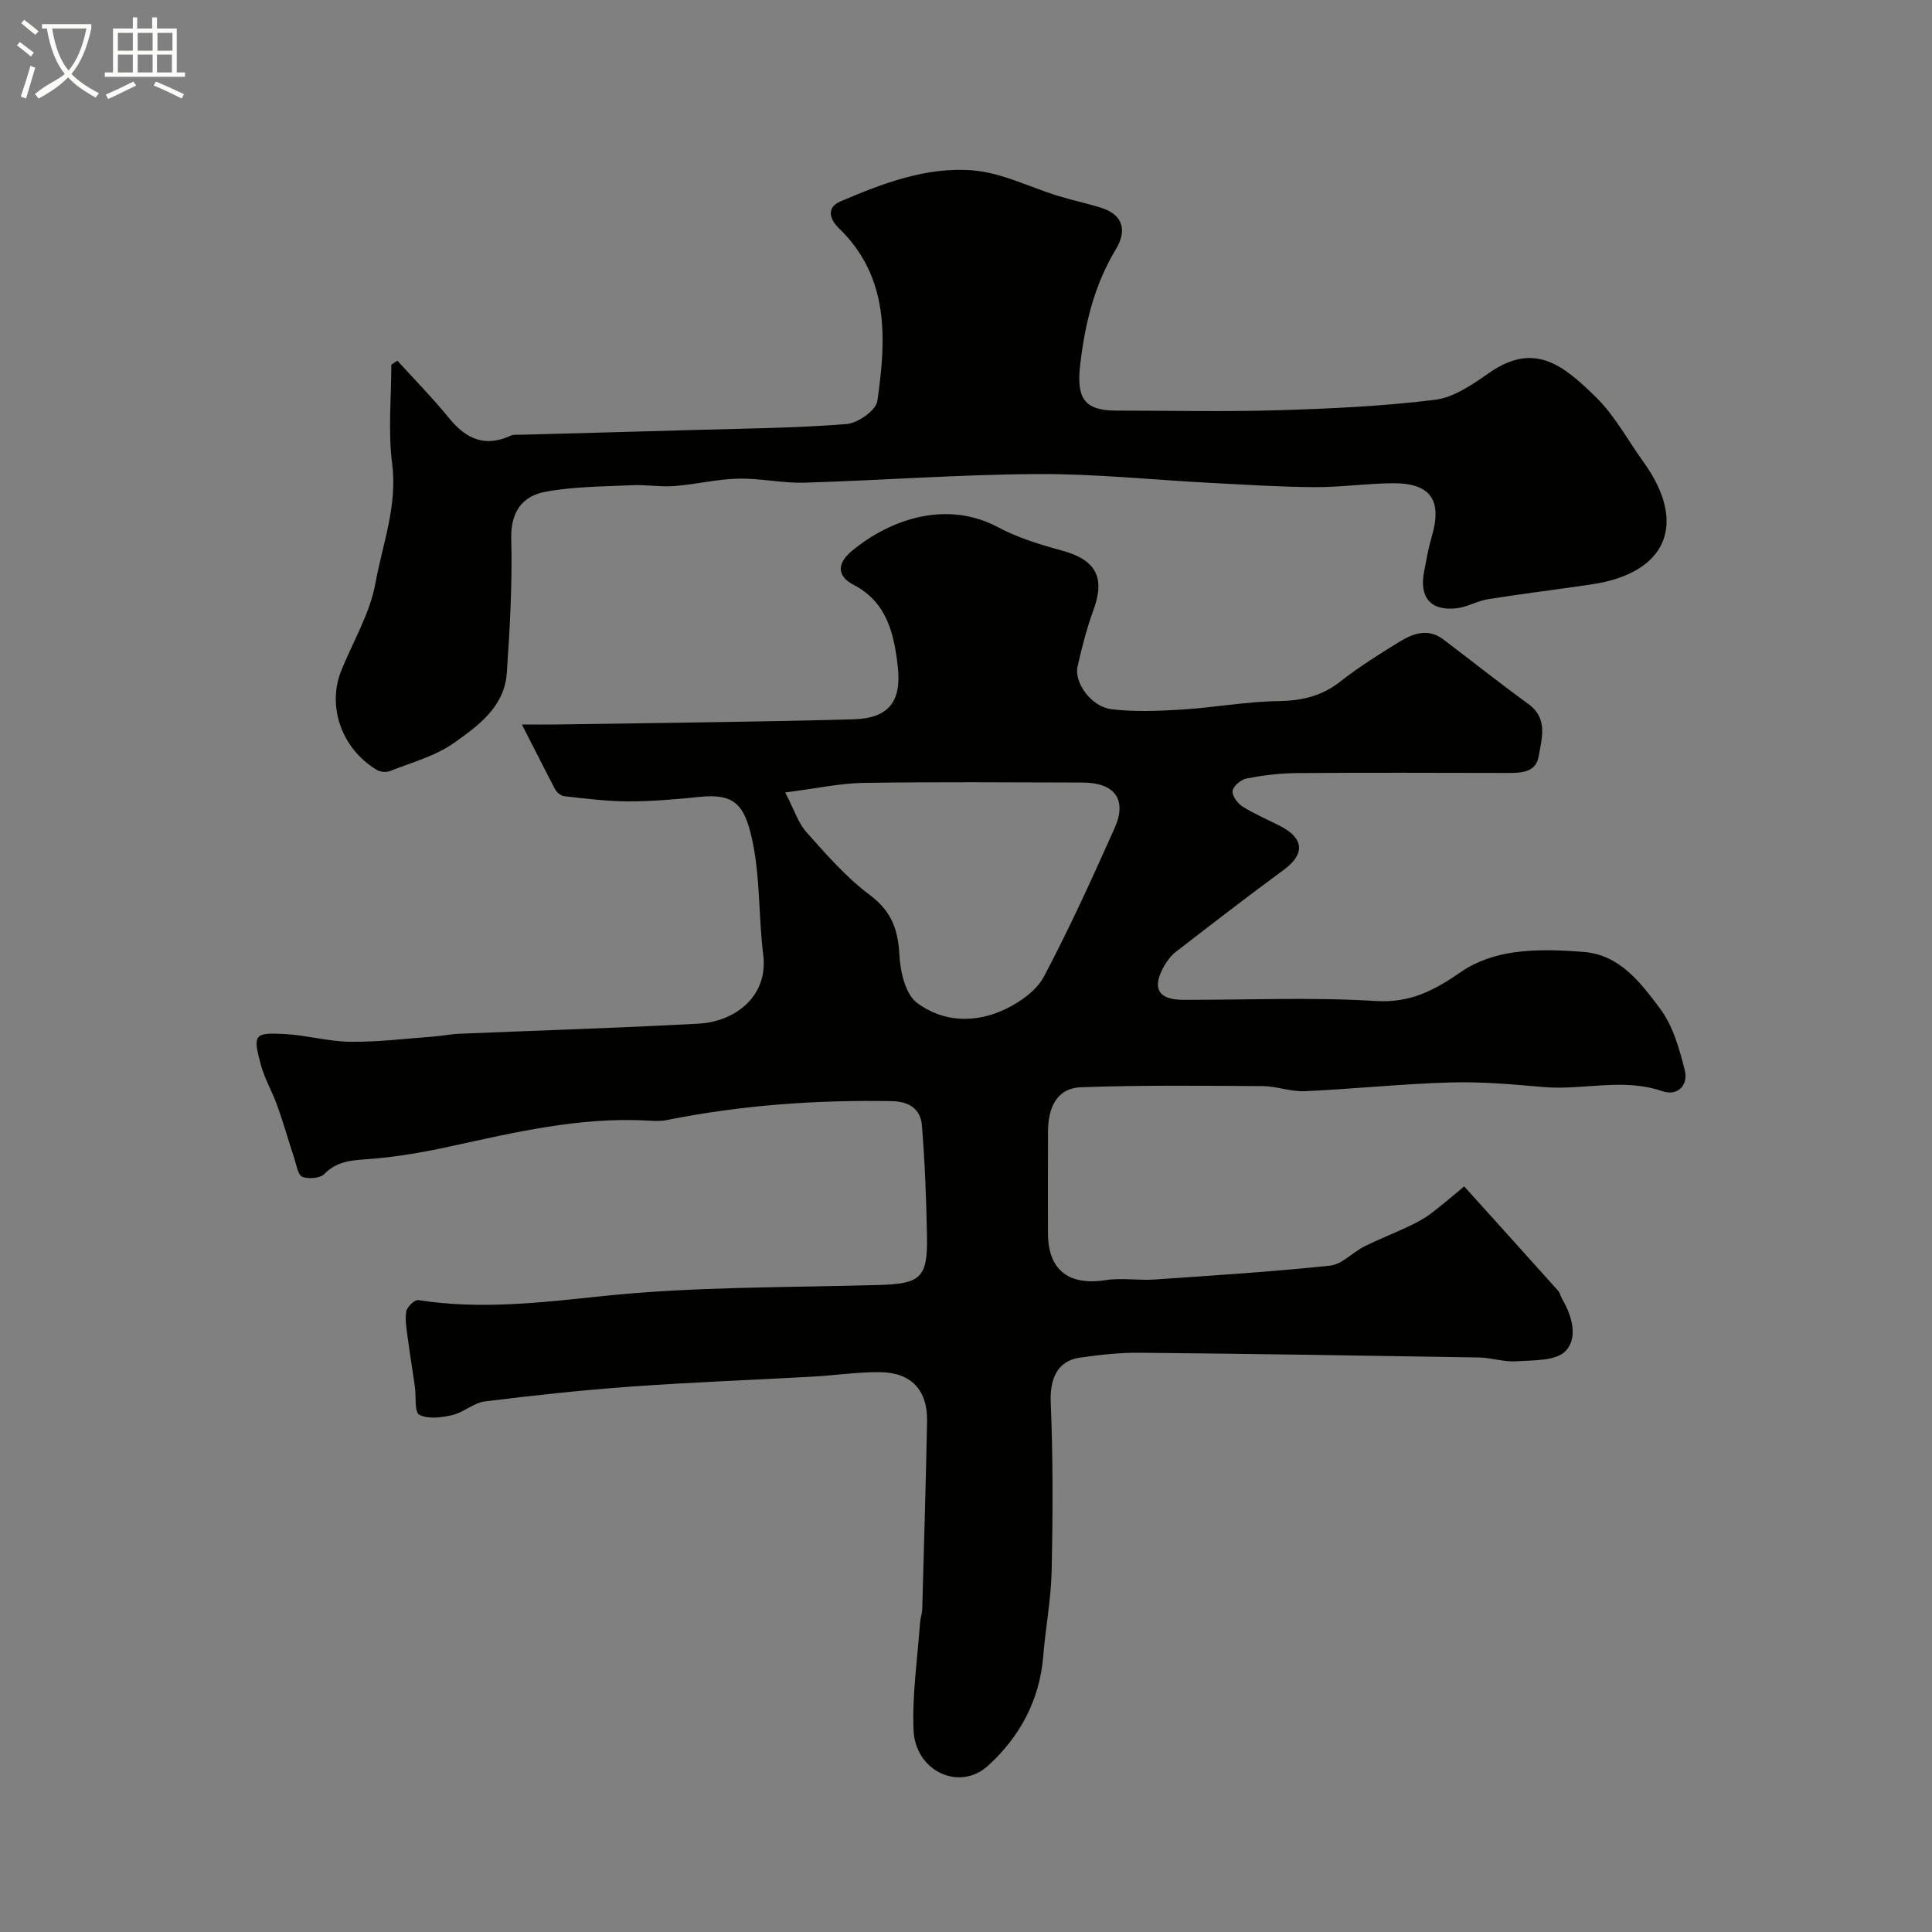 <svg enable-background="new 0 0 400 400" viewBox="0 0 400 400" xmlns="http://www.w3.org/2000/svg"><rect x="0" y="0" width="400" height="400" fill="#808080" stroke="none"/><path d="m6.4 11.7c-1-.8-1.9-1.6-2.9-2.3l.6-.7c.9.7 1.9 1.4 2.9 2.2zm-2.1 8.3c.7-2.1 1.4-4.2 2-6.4.2.1.6.3 1 .4-.7 2.3-1.3 4.4-1.9 6.4zm3-12.8c-1.1-.9-2.1-1.7-2.9-2.4l.6-.7c1 .8 2 1.5 3 2.4zm1.4-1.3v-.9h10.2v.9c-.9 4.2-2.3 7.3-4.1 9.4 1.3 1.4 3.2 2.7 5.7 4-.2.2-.4.5-.7.9-2.5-1.4-4.4-2.7-5.7-4.2-1.4 1.5-3.5 3-6.1 4.4 0 0 0 0-.1-.1-.3-.4-.5-.7-.7-.8 2.7-2.3 4.7-2.8 6.2-4.2-1.8-2.2-3-5.3-3.7-9.4zm9.2 0h-7.1c.6 3.8 1.7 6.7 3.4 8.7 1.7-2 2.9-4.8 3.7-8.7z" fill="#fbfcfa"/><path d="m31.6 3.6h.9v2.3h4.1v9.1h1.7v.9h-16.6v-.9h1.7v-9.1h4.1v-2.3h.9v2.3h3.1v-2.3zm-4 13.3.6.8c-1.9.9-3.8 1.9-5.8 2.8-.2-.3-.3-.6-.5-.9 2-.9 3.9-1.8 5.7-2.7zm-3.2-10.1v3.7h3.1v-3.7zm0 4.5v3.7h3.1v-3.7zm4.1-4.5v3.7h3.1v-3.7zm0 4.5v3.7h3.1v-3.7zm9.1 9.1c-2.1-1.1-4.1-2-5.8-2.7l.5-.8c2.2.9 4.1 1.8 5.8 2.6zm-1.9-13.6h-3.1v3.7h3.1zm-3.2 4.5v3.7h3.1v-3.7z" fill="#fbfcfa"/><g fill="#010100"><path d="m108.05 150c3.27 0 5.1.03 6.92 0 20.6-.33 41.21-.51 61.8-1.08 7.29-.2 9.93-3.77 9.1-10.96-.77-6.65-2.16-13.25-9.16-16.89-3.34-1.74-3.57-4.33-.32-7.02 7.97-6.6 19.64-10.57 30.29-4.87 4.09 2.19 8.69 3.58 13.2 4.81 7.02 1.92 8.99 5.55 6.51 12.3-1.39 3.79-2.39 7.74-3.29 11.68-.77 3.37 2.85 8.37 7.03 8.87 4.78.57 9.7.37 14.53.07 6.71-.42 13.39-1.66 20.1-1.76 4.85-.07 8.92-1.04 12.77-4.07 3.84-3.02 8.02-5.63 12.18-8.19 2.85-1.75 5.96-2.89 9.12-.5 5.87 4.44 11.63 9.03 17.59 13.35 4.17 3.02 2.75 7.18 2.16 10.8-.6 3.69-4.15 3.5-7.2 3.49-14.33-.03-28.67-.08-43 .03-3.43.03-6.89.46-10.26 1.11-1.16.22-2.76 1.54-2.93 2.55-.16.98 1.02 2.61 2.06 3.26 2.48 1.57 5.23 2.71 7.85 4.06 4.94 2.55 5.08 5.83.69 9.05-7.52 5.52-14.9 11.23-22.28 16.93-1.02.78-1.87 1.9-2.51 3.02-2.56 4.51-1.22 6.94 3.83 6.96 13.36.04 26.76-.58 40.07.25 7.23.45 12.26-2.34 17.7-6.1 3.08-2.13 7.08-3.45 10.83-3.97 4.74-.67 9.67-.47 14.47-.09 7.54.61 11.81 6.44 15.79 11.72 2.68 3.56 4.02 8.35 5.13 12.8.75 3.01-1.42 5.42-4.68 4.3-8.16-2.81-16.4-.14-24.57-.85-6.41-.56-12.88-1.14-19.29-.95-10.04.29-20.07 1.35-30.11 1.81-2.89.13-5.82-1.03-8.74-1.05-12.52-.08-25.05-.22-37.56.23-5.23.18-6.87 4.41-6.89 9.16-.03 7-.01 14-.01 21 0 7.69 4.26 10.98 11.98 9.77 3.29-.51 6.73.11 10.08-.12 12.12-.83 24.25-1.6 36.32-2.87 2.47-.26 4.66-2.73 7.1-3.96 2.95-1.48 6.04-2.68 9.03-4.09 1.56-.74 3.14-1.53 4.52-2.55 2.41-1.79 4.67-3.78 7.15-5.81 6.86 7.62 13.16 14.59 19.43 21.59.42.47.53 1.19.86 1.75 2.09 3.55 3.31 8.1.65 10.79-2.03 2.05-6.63 1.84-10.13 2.08-2.57.18-5.19-.75-7.8-.79-23.43-.39-46.87-.76-70.3-.98-4.09-.04-8.21.44-12.26 1.01-4.7.66-6.26 4.41-6.06 9.25.49 11.63.44 23.3.19 34.94-.13 5.88-1.27 11.74-1.74 17.62-.73 9.13-4.89 16.73-11.4 22.66-5.98 5.45-15.1 1.14-15.45-7.35-.3-7.37.82-14.79 1.34-22.19.07-.98.43-1.93.46-2.91.36-12.93.74-25.87 1-38.8.13-6.48-3.26-10.15-9.76-10.21-4.6-.05-9.19.66-13.8.92-12.53.7-25.08 1.16-37.6 2.06-10.15.73-20.28 1.82-30.38 3.08-2.32.29-4.4 2.27-6.74 2.82-2.22.52-5.01.89-6.84-.05-1.04-.54-.64-3.83-.93-5.88-.48-3.39-1.05-6.77-1.49-10.16-.23-1.79-.59-3.66-.28-5.39.17-.93 1.75-2.43 2.48-2.32 12.74 2 25.23.54 37.99-.81 18.89-2 38.03-1.77 57.07-2.31 8.98-.25 10.43-1.36 10.26-10.32-.14-7.59-.44-15.19-1.05-22.75-.27-3.36-2.66-4.94-6.2-5-15.71-.28-31.28.83-46.7 3.93-1.29.26-2.66.16-3.99.09-13.96-.76-27.38 2.43-40.85 5.37-5.25 1.15-10.6 2.08-15.95 2.54-3.68.31-7.14.19-10.04 3.16-.88.9-3.23 1.07-4.54.58-.89-.33-1.2-2.37-1.63-3.69-1.2-3.64-2.24-7.35-3.53-10.96-1.03-2.9-2.64-5.62-3.44-8.57-1.69-6.24-1.38-6.68 4.9-6.35 4.56.24 9.08 1.56 13.63 1.61 5.72.06 11.46-.65 17.19-1.08 1.8-.13 3.58-.51 5.38-.58 16.53-.7 33.08-1.19 49.6-2.1 7.3-.4 14.4-5.51 13.32-14.21-.99-7.98-.6-16.21-2.32-24-1.57-7.08-3.63-9.47-10.77-8.74-4.92.5-9.86.94-14.8.94-4.43 0-8.86-.59-13.28-1.07-.7-.07-1.57-.78-1.92-1.43-2.16-4.12-4.25-8.3-6.88-13.42zm54.52 14.07c1.87 3.6 2.68 6.31 4.39 8.22 4.09 4.58 8.2 9.33 13.08 12.97 4.49 3.35 5.89 7.12 6.17 12.41.18 3.45 1.22 8.11 3.61 9.93 5.41 4.09 12.22 4.31 18.42 1.29 3.04-1.48 6.38-3.83 7.89-6.69 5.31-10.05 10.03-20.42 14.66-30.81 2.61-5.85-.01-9.35-6.61-9.37-15.13-.04-30.26-.16-45.39.07-4.84.07-9.66 1.14-16.22 1.98z"/><path d="m82.28 74.68c3.58 3.95 7.33 7.75 10.69 11.88 3.51 4.32 7.44 6.11 12.78 3.63.56-.26 1.31-.16 1.97-.18 12.27-.34 24.53-.65 36.8-1.01 10.27-.3 20.56-.38 30.78-1.21 2.31-.19 6.06-2.82 6.34-4.74 1.85-12.79 2.54-25.64-7.92-35.76-2.27-2.2-2.37-4.46.26-5.58 8.76-3.74 17.88-7.24 27.48-6.43 6.01.5 11.8 3.51 17.71 5.31 2.94.9 5.97 1.52 8.9 2.46 4.65 1.5 5.18 4.88 2.97 8.53-4.49 7.45-6.44 15.53-7.41 24.07-.78 6.82.89 9.35 7.44 9.36 11.17 0 22.34.26 33.49-.07 10.88-.33 21.79-.83 32.57-2.17 3.94-.49 7.82-3.23 11.26-5.62 9.25-6.4 15.18-1.68 22.1 5.15 3.89 3.84 6.57 8.9 9.81 13.4 9.17 12.75 4.8 23-10.84 25.3-7.11 1.05-14.24 1.92-21.34 3.05-2.22.35-4.31 1.62-6.52 1.88-5.36.63-7.79-2.21-6.76-7.55.46-2.4.87-4.82 1.56-7.16 2.26-7.61-.13-11.2-7.97-11.17-5.43.03-10.85.84-16.28.81-7.09-.04-14.19-.51-21.28-.87-12.04-.63-24.07-1.91-36.1-1.84-16.06.08-32.11 1.3-48.18 1.78-4.59.14-9.21-.94-13.8-.83-4.38.1-8.73 1.19-13.12 1.53-2.92.22-5.89-.31-8.82-.17-6.01.28-12.12.26-17.99 1.37-4.72.89-7.15 4.15-7.01 9.71.24 9.25-.29 18.54-.92 27.79-.47 7-5.94 10.96-10.96 14.5-3.87 2.73-8.76 4.03-13.26 5.82-.77.31-2 .17-2.72-.26-7.24-4.37-10.33-13.09-7.33-20.56 2.41-6 5.92-11.78 7.05-18.01 1.49-8.17 4.61-16.12 3.48-24.85-.87-6.71-.17-13.63-.17-20.46.41-.29.84-.56 1.26-.83z"/></g></svg>